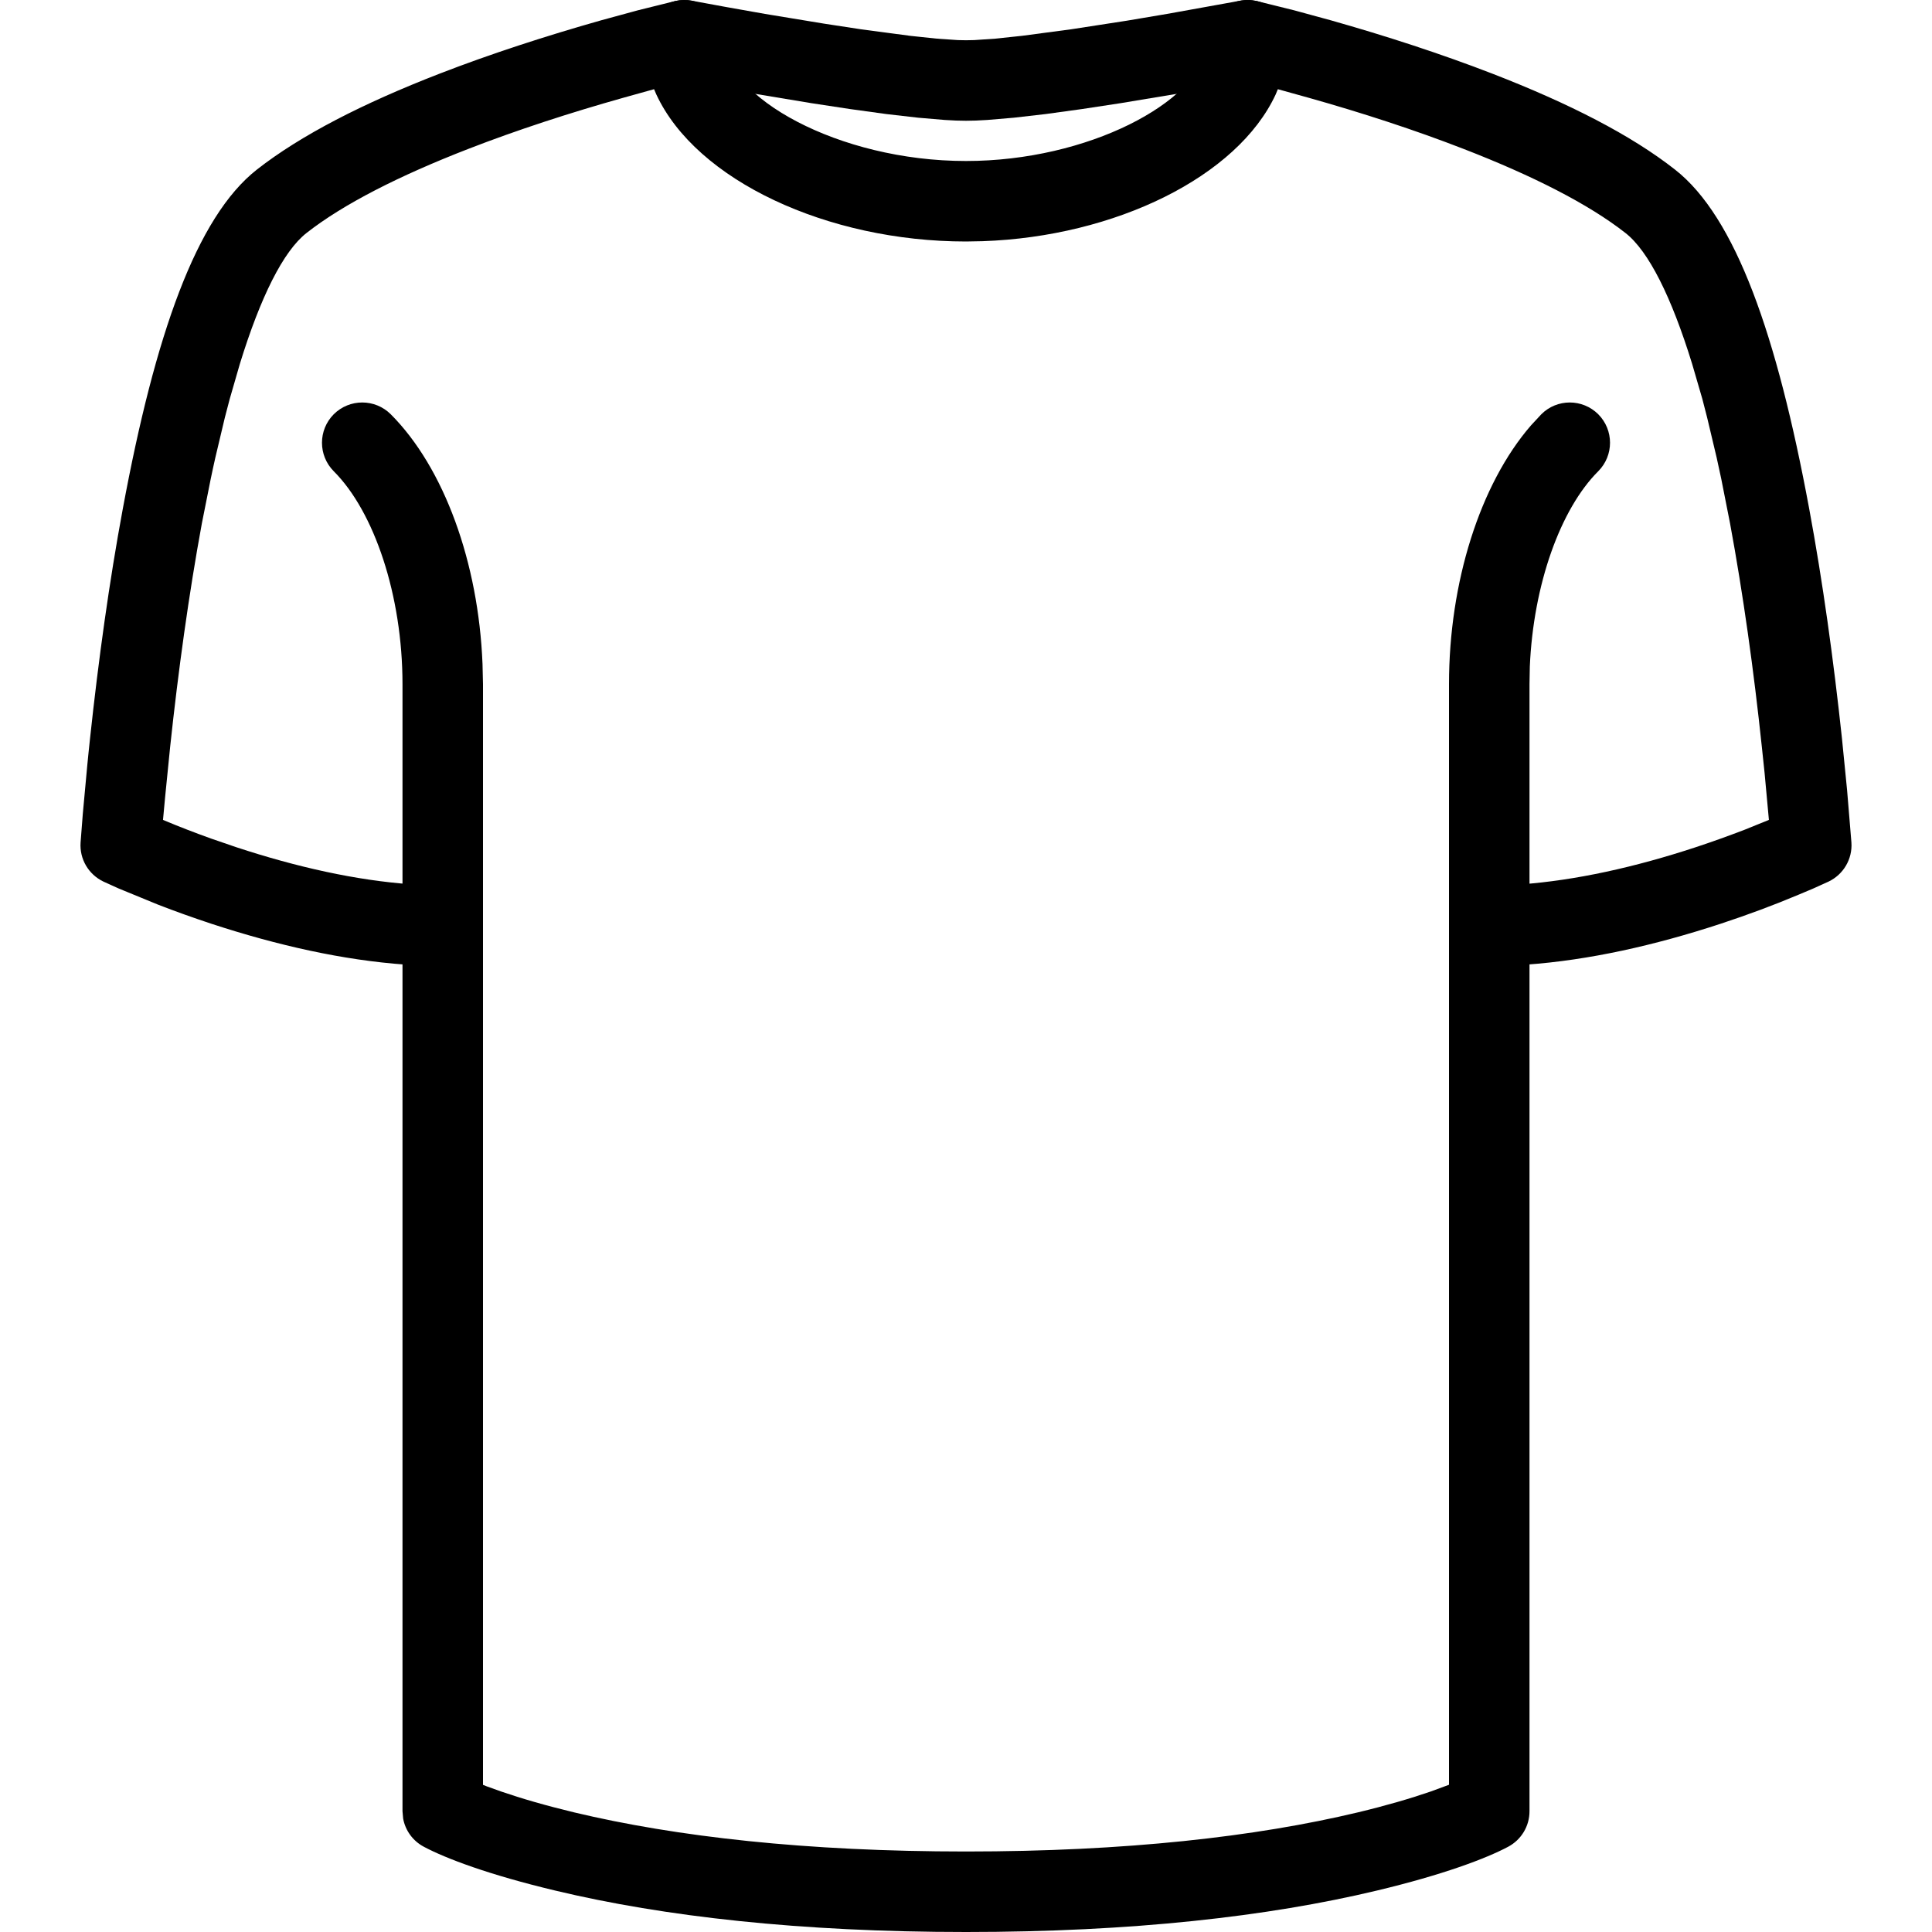 <svg xmlns="http://www.w3.org/2000/svg" width="24" height="24" viewBox="0 0 24 24">
    <defs>
        <filter id="4gbwl93tpa">
            <feColorMatrix in="SourceGraphic" values="0 0 0 0 0 0 0 0 0 0 0 0 0 0 0 0 0 0 1 0"/>
        </filter>
    </defs>
    <g fill="none" fill-rule="evenodd">
        <g filter="url(#4gbwl93tpa)" transform="translate(-175 -249)">
            <g>
                <path d="M0 0H24V24H0z" transform="translate(175 249)"/>
                <g fill="#000" fill-rule="nonzero">
                    <path d="M14.527 0l.085.013.464.115.455.124c.685.194 1.37.416 2.013.665.946.367 1.717.76 2.264 1.19.753.59 1.266 2.054 1.666 4.21.169.91.303 1.88.407 2.851l.064.645.054.653c.014.204-.098.396-.283.485l-.19.086-.19.08c-.292.123-.615.244-.961.358-.822.27-1.64.453-2.413.508-.157.011-.311.017-.462.017-.276 0-.5-.224-.5-.5s.224-.5.5-.5c.127 0 .257-.005.39-.014.682-.049 1.423-.214 2.173-.461.213-.07.417-.144.61-.218l.301-.122-.054-.587-.034-.323c-.1-.948-.232-1.894-.395-2.775l-.109-.552-.057-.263-.118-.497-.06-.233-.127-.436c-.256-.83-.54-1.4-.828-1.625-.455-.357-1.148-.71-2.01-1.044-.61-.237-1.266-.45-1.923-.635l-.385-.107-.027.065c-.475 1.024-1.995 1.766-3.64 1.823L11 3c-1.723 0-3.352-.76-3.847-1.827l-.028-.065-.384.107c-.657.185-1.314.398-1.924.635-.861.334-1.554.687-2.009 1.044-.289.226-.572.795-.828 1.625l-.126.436-.061.233-.118.497c-.02.086-.038.174-.057.263l-.11.552c-.162.88-.293 1.827-.394 2.775l-.063.629-.026.281.023.01c.18.075.373.15.577.223l.312.107c.75.247 1.49.412 2.172.46.134.01.264.015.391.015.276 0 .5.224.5.5s-.224.5-.5.5c-.15 0-.305-.006-.462-.017-.774-.055-1.59-.238-2.413-.508-.23-.076-.45-.155-.659-.236l-.492-.202-.19-.086c-.185-.089-.297-.28-.283-.485l.028-.36.056-.607c.01-.107.022-.217.034-.33.104-.971.238-1.942.407-2.851.4-2.157.913-3.622 1.666-4.212.547-.428 1.318-.822 2.264-1.189C5.098.668 5.784.446 6.469.252l.455-.124.464-.115c.285-.066.558.125.605.402L8 .5C8 1.2 9.411 2 11 2c1.523 0 2.882-.734 2.993-1.412L14 .5c0-.292.247-.515.527-.5z" transform="translate(175 249) translate(1)"/>
                    <path d="M3.146 5.146c.196-.195.512-.195.708 0 .664.665 1.09 1.844 1.14 3.102L5 8.5v13.672l.042.017c.232.087.51.176.836.261l.254.064C7.402 22.817 9.015 23 11 23c1.985 0 3.598-.183 4.868-.486.35-.084.652-.172.907-.26l.225-.083V8.5c0-1.266.385-2.483 1.017-3.214l.13-.14c.195-.195.511-.195.707 0 .195.196.195.512 0 .708-.469.468-.806 1.405-.85 2.426L18 8.5v14c0 .185-.102.354-.265.441-.272.145-.808.348-1.634.545-1.348.322-3.04.514-5.101.514-2.062 0-3.753-.192-5.1-.514-.827-.197-1.363-.4-1.635-.545-.136-.072-.23-.202-.257-.35L4 22.5v-14c0-1.105-.352-2.145-.854-2.646-.195-.196-.195-.512 0-.708zM14.991.406c.052.272-.126.533-.397.585l-.429.08-.5.087-.747.124-.48.073-.45.062-.392.045-.33.028c-.1.007-.189.01-.266.01-.077 0-.166-.003-.266-.01l-.33-.028-.392-.045-.45-.062-.48-.073-.748-.124-.928-.167C7.136.94 6.957.678 7.01.406c.052-.27.313-.449.585-.397l.419.077.49.087.735.121.458.07.609.081.33.035.262.018L11 .5l.103-.002.262-.018.33-.035.61-.081.693-.107.498-.084.91-.164c.272-.052.533.126.585.397z" transform="translate(175 249) translate(1)"/>
                </g>
            </g>
        </g>
    </g>
</svg>
